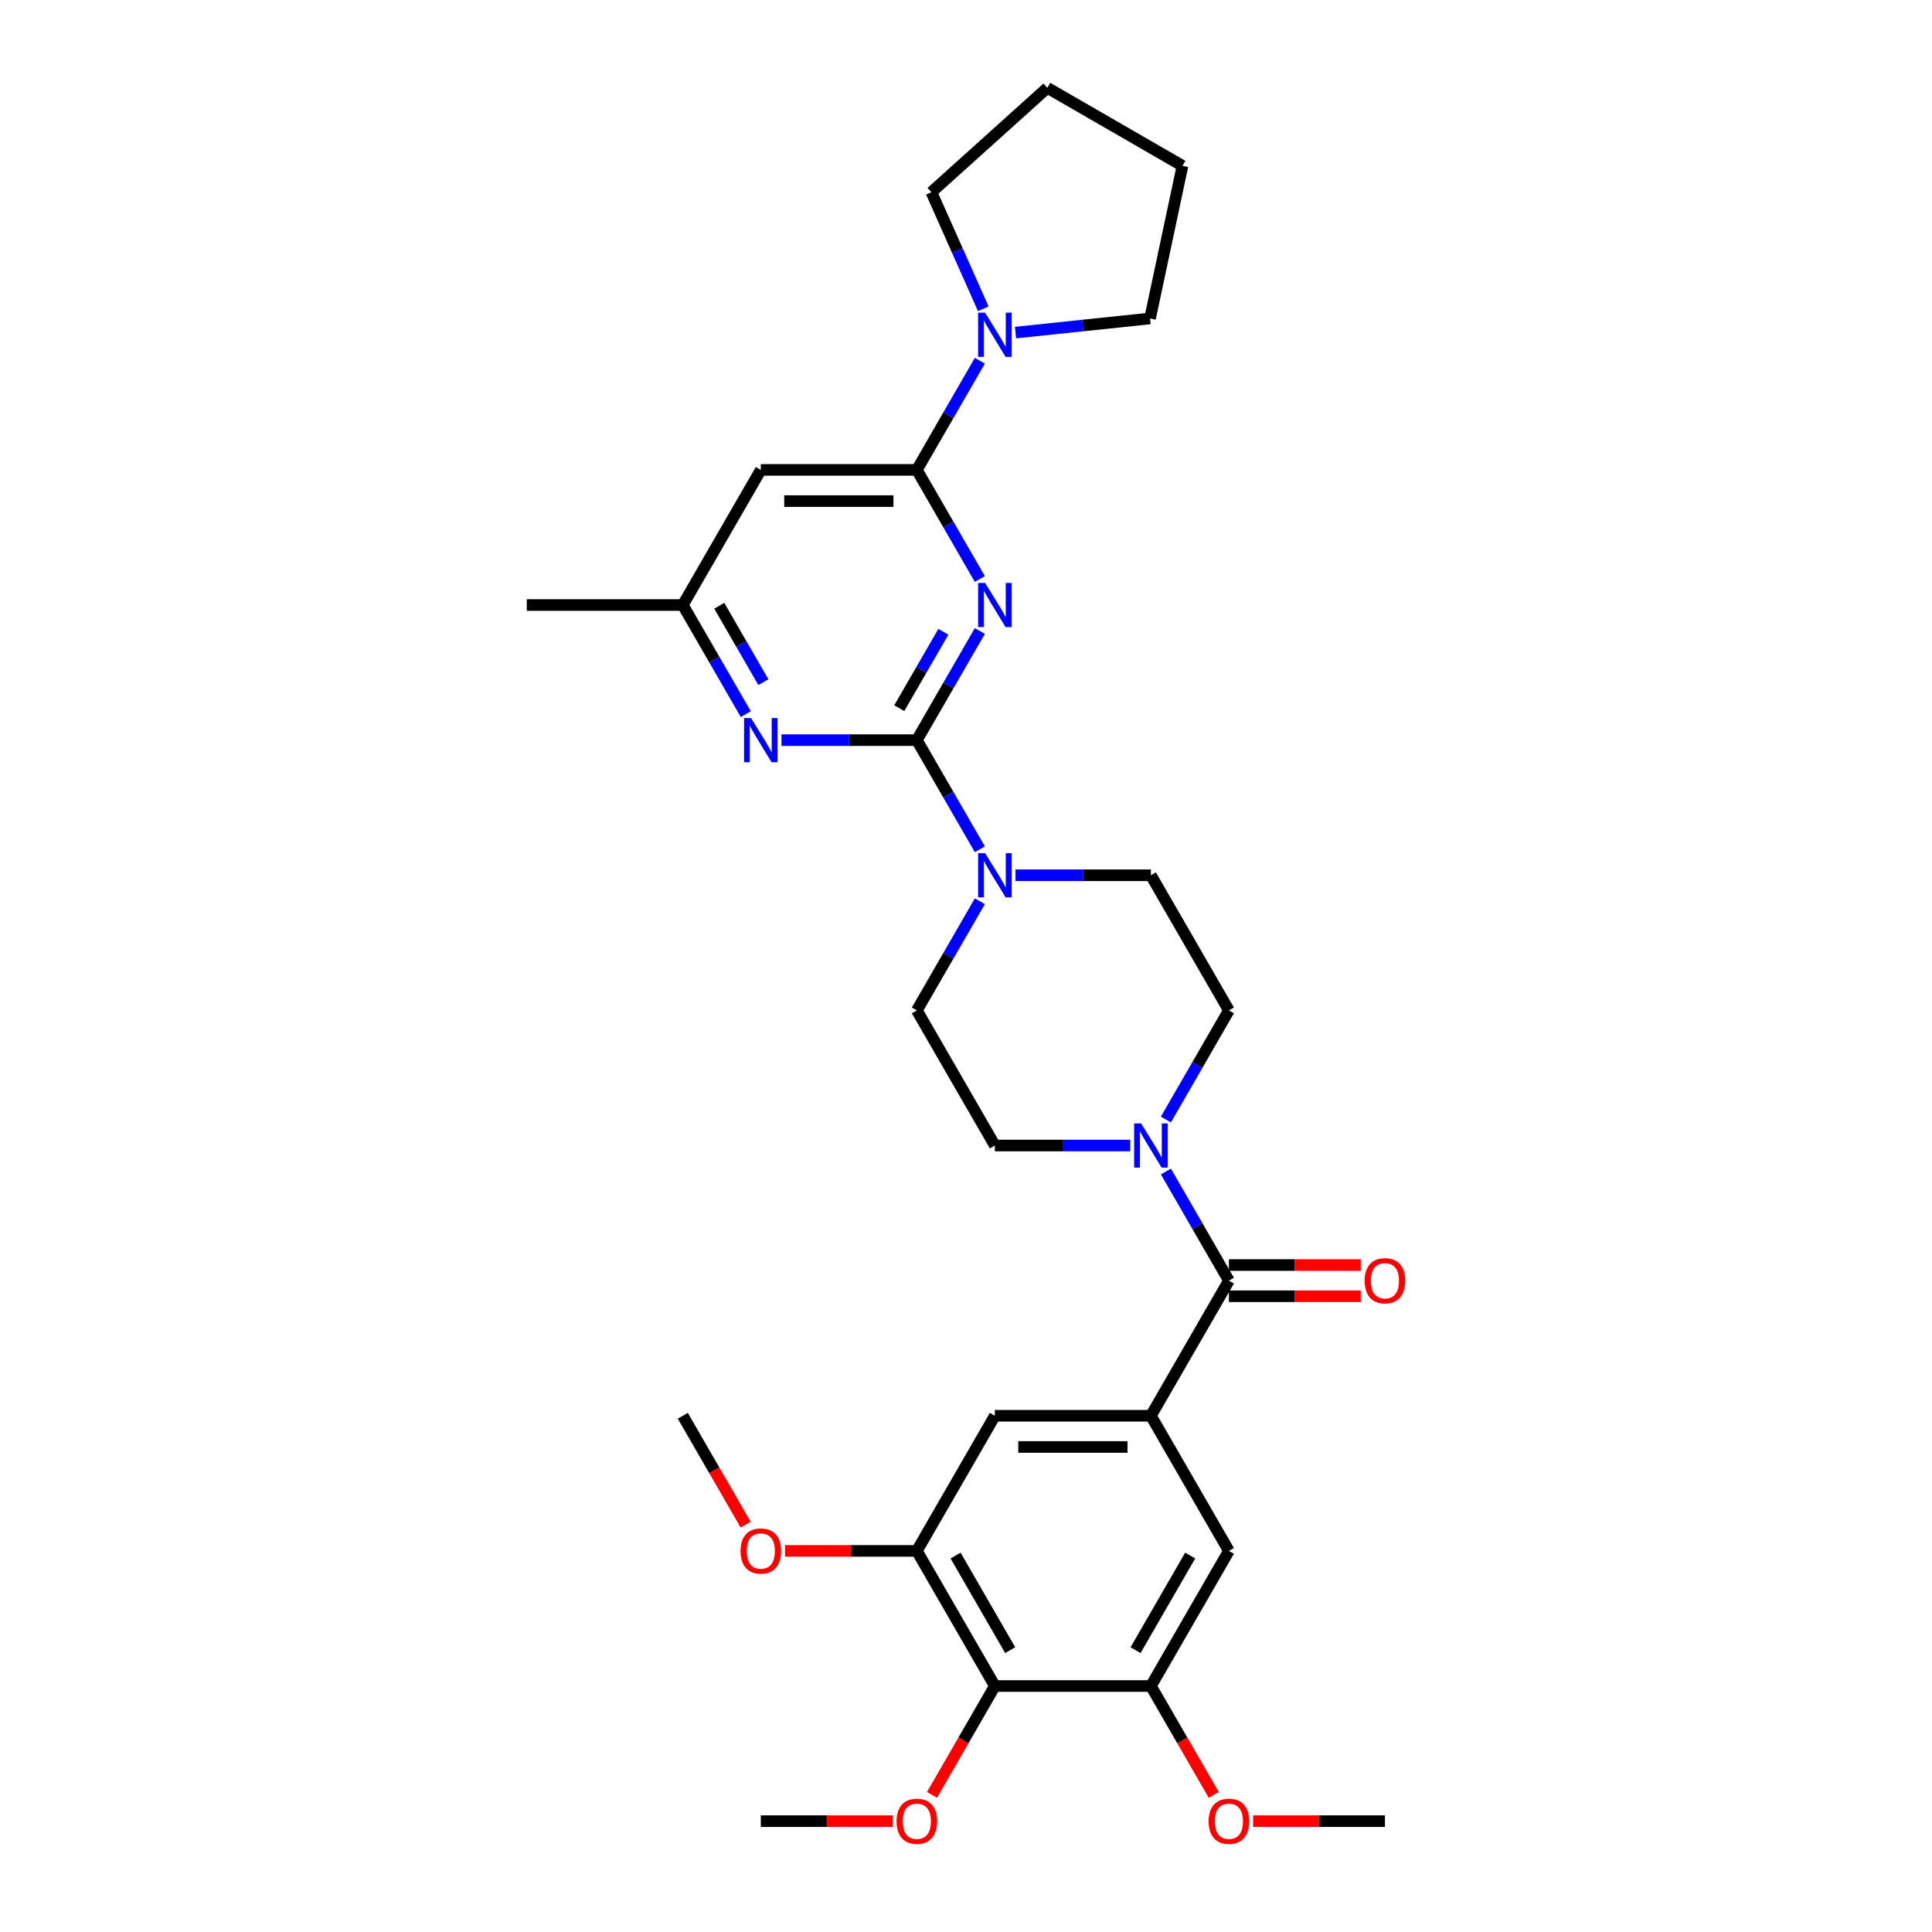 <?xml version='1.0' encoding='iso-8859-1'?>
<svg version='1.1' baseProfile='full'
              xmlns='http://www.w3.org/2000/svg'
                      xmlns:rdkit='http://www.rdkit.org/xml'
                      xmlns:xlink='http://www.w3.org/1999/xlink'
                  xml:space='preserve'
width='1000px' height='1000px' viewBox='0 0 1000 1000'>
<!-- END OF HEADER -->
<rect style='opacity:1.0;fill:#FFFFFF;stroke:none' width='1000' height='1000' x='0' y='0'> </rect>
<path class='bond-0' d='M 507.173,326.61 L 490.866,354.853' style='fill:none;fill-rule:evenodd;stroke:#0000FF;stroke-width:6px;stroke-linecap:butt;stroke-linejoin:miter;stroke-opacity:1' />
<path class='bond-0' d='M 490.866,354.853 L 474.56,383.096' style='fill:none;fill-rule:evenodd;stroke:#000000;stroke-width:6px;stroke-linecap:butt;stroke-linejoin:miter;stroke-opacity:1' />
<path class='bond-0' d='M 488.293,327.007 L 476.878,346.777' style='fill:none;fill-rule:evenodd;stroke:#0000FF;stroke-width:6px;stroke-linecap:butt;stroke-linejoin:miter;stroke-opacity:1' />
<path class='bond-0' d='M 476.878,346.777 L 465.464,366.547' style='fill:none;fill-rule:evenodd;stroke:#000000;stroke-width:6px;stroke-linecap:butt;stroke-linejoin:miter;stroke-opacity:1' />
<path class='bond-1' d='M 507.173,299.7 L 490.866,271.457' style='fill:none;fill-rule:evenodd;stroke:#0000FF;stroke-width:6px;stroke-linecap:butt;stroke-linejoin:miter;stroke-opacity:1' />
<path class='bond-1' d='M 490.866,271.457 L 474.56,243.214' style='fill:none;fill-rule:evenodd;stroke:#000000;stroke-width:6px;stroke-linecap:butt;stroke-linejoin:miter;stroke-opacity:1' />
<path class='bond-4' d='M 474.56,383.096 L 490.866,411.34' style='fill:none;fill-rule:evenodd;stroke:#000000;stroke-width:6px;stroke-linecap:butt;stroke-linejoin:miter;stroke-opacity:1' />
<path class='bond-4' d='M 490.866,411.34 L 507.173,439.583' style='fill:none;fill-rule:evenodd;stroke:#0000FF;stroke-width:6px;stroke-linecap:butt;stroke-linejoin:miter;stroke-opacity:1' />
<path class='bond-5' d='M 474.56,383.096 L 439.526,383.096' style='fill:none;fill-rule:evenodd;stroke:#000000;stroke-width:6px;stroke-linecap:butt;stroke-linejoin:miter;stroke-opacity:1' />
<path class='bond-5' d='M 439.526,383.096 L 404.492,383.096' style='fill:none;fill-rule:evenodd;stroke:#0000FF;stroke-width:6px;stroke-linecap:butt;stroke-linejoin:miter;stroke-opacity:1' />
<path class='bond-8' d='M 474.56,243.214 L 490.866,214.971' style='fill:none;fill-rule:evenodd;stroke:#000000;stroke-width:6px;stroke-linecap:butt;stroke-linejoin:miter;stroke-opacity:1' />
<path class='bond-8' d='M 490.866,214.971 L 507.173,186.728' style='fill:none;fill-rule:evenodd;stroke:#0000FF;stroke-width:6px;stroke-linecap:butt;stroke-linejoin:miter;stroke-opacity:1' />
<path class='bond-9' d='M 474.56,243.214 L 393.799,243.214' style='fill:none;fill-rule:evenodd;stroke:#000000;stroke-width:6px;stroke-linecap:butt;stroke-linejoin:miter;stroke-opacity:1' />
<path class='bond-9' d='M 462.446,259.366 L 405.913,259.366' style='fill:none;fill-rule:evenodd;stroke:#000000;stroke-width:6px;stroke-linecap:butt;stroke-linejoin:miter;stroke-opacity:1' />
<path class='bond-2' d='M 636.082,662.861 L 619.776,634.618' style='fill:none;fill-rule:evenodd;stroke:#000000;stroke-width:6px;stroke-linecap:butt;stroke-linejoin:miter;stroke-opacity:1' />
<path class='bond-2' d='M 619.776,634.618 L 603.47,606.374' style='fill:none;fill-rule:evenodd;stroke:#0000FF;stroke-width:6px;stroke-linecap:butt;stroke-linejoin:miter;stroke-opacity:1' />
<path class='bond-3' d='M 636.082,662.861 L 595.702,732.802' style='fill:none;fill-rule:evenodd;stroke:#000000;stroke-width:6px;stroke-linecap:butt;stroke-linejoin:miter;stroke-opacity:1' />
<path class='bond-19' d='M 636.082,670.937 L 670.204,670.937' style='fill:none;fill-rule:evenodd;stroke:#000000;stroke-width:6px;stroke-linecap:butt;stroke-linejoin:miter;stroke-opacity:1' />
<path class='bond-19' d='M 670.204,670.937 L 704.325,670.937' style='fill:none;fill-rule:evenodd;stroke:#FF0000;stroke-width:6px;stroke-linecap:butt;stroke-linejoin:miter;stroke-opacity:1' />
<path class='bond-19' d='M 636.082,654.785 L 670.204,654.785' style='fill:none;fill-rule:evenodd;stroke:#000000;stroke-width:6px;stroke-linecap:butt;stroke-linejoin:miter;stroke-opacity:1' />
<path class='bond-19' d='M 670.204,654.785 L 704.325,654.785' style='fill:none;fill-rule:evenodd;stroke:#FF0000;stroke-width:6px;stroke-linecap:butt;stroke-linejoin:miter;stroke-opacity:1' />
<path class='bond-12' d='M 595.702,732.802 L 636.082,802.743' style='fill:none;fill-rule:evenodd;stroke:#000000;stroke-width:6px;stroke-linecap:butt;stroke-linejoin:miter;stroke-opacity:1' />
<path class='bond-13' d='M 595.702,732.802 L 514.941,732.802' style='fill:none;fill-rule:evenodd;stroke:#000000;stroke-width:6px;stroke-linecap:butt;stroke-linejoin:miter;stroke-opacity:1' />
<path class='bond-13' d='M 583.588,748.954 L 527.055,748.954' style='fill:none;fill-rule:evenodd;stroke:#000000;stroke-width:6px;stroke-linecap:butt;stroke-linejoin:miter;stroke-opacity:1' />
<path class='bond-15' d='M 507.173,466.492 L 490.866,494.735' style='fill:none;fill-rule:evenodd;stroke:#0000FF;stroke-width:6px;stroke-linecap:butt;stroke-linejoin:miter;stroke-opacity:1' />
<path class='bond-15' d='M 490.866,494.735 L 474.56,522.979' style='fill:none;fill-rule:evenodd;stroke:#000000;stroke-width:6px;stroke-linecap:butt;stroke-linejoin:miter;stroke-opacity:1' />
<path class='bond-16' d='M 525.634,453.037 L 560.668,453.037' style='fill:none;fill-rule:evenodd;stroke:#0000FF;stroke-width:6px;stroke-linecap:butt;stroke-linejoin:miter;stroke-opacity:1' />
<path class='bond-16' d='M 560.668,453.037 L 595.702,453.037' style='fill:none;fill-rule:evenodd;stroke:#000000;stroke-width:6px;stroke-linecap:butt;stroke-linejoin:miter;stroke-opacity:1' />
<path class='bond-31' d='M 386.031,369.642 L 369.725,341.398' style='fill:none;fill-rule:evenodd;stroke:#0000FF;stroke-width:6px;stroke-linecap:butt;stroke-linejoin:miter;stroke-opacity:1' />
<path class='bond-31' d='M 369.725,341.398 L 353.419,313.155' style='fill:none;fill-rule:evenodd;stroke:#000000;stroke-width:6px;stroke-linecap:butt;stroke-linejoin:miter;stroke-opacity:1' />
<path class='bond-31' d='M 395.127,353.093 L 383.713,333.322' style='fill:none;fill-rule:evenodd;stroke:#0000FF;stroke-width:6px;stroke-linecap:butt;stroke-linejoin:miter;stroke-opacity:1' />
<path class='bond-31' d='M 383.713,333.322 L 372.299,313.552' style='fill:none;fill-rule:evenodd;stroke:#000000;stroke-width:6px;stroke-linecap:butt;stroke-linejoin:miter;stroke-opacity:1' />
<path class='bond-6' d='M 603.47,579.465 L 619.776,551.222' style='fill:none;fill-rule:evenodd;stroke:#0000FF;stroke-width:6px;stroke-linecap:butt;stroke-linejoin:miter;stroke-opacity:1' />
<path class='bond-6' d='M 619.776,551.222 L 636.082,522.979' style='fill:none;fill-rule:evenodd;stroke:#000000;stroke-width:6px;stroke-linecap:butt;stroke-linejoin:miter;stroke-opacity:1' />
<path class='bond-33' d='M 585.009,592.92 L 549.975,592.92' style='fill:none;fill-rule:evenodd;stroke:#0000FF;stroke-width:6px;stroke-linecap:butt;stroke-linejoin:miter;stroke-opacity:1' />
<path class='bond-33' d='M 549.975,592.92 L 514.941,592.92' style='fill:none;fill-rule:evenodd;stroke:#000000;stroke-width:6px;stroke-linecap:butt;stroke-linejoin:miter;stroke-opacity:1' />
<path class='bond-7' d='M 514.941,872.684 L 474.56,802.743' style='fill:none;fill-rule:evenodd;stroke:#000000;stroke-width:6px;stroke-linecap:butt;stroke-linejoin:miter;stroke-opacity:1' />
<path class='bond-7' d='M 522.872,854.117 L 494.606,805.158' style='fill:none;fill-rule:evenodd;stroke:#000000;stroke-width:6px;stroke-linecap:butt;stroke-linejoin:miter;stroke-opacity:1' />
<path class='bond-20' d='M 514.941,872.684 L 498.672,900.863' style='fill:none;fill-rule:evenodd;stroke:#000000;stroke-width:6px;stroke-linecap:butt;stroke-linejoin:miter;stroke-opacity:1' />
<path class='bond-20' d='M 498.672,900.863 L 482.403,929.041' style='fill:none;fill-rule:evenodd;stroke:#FF0000;stroke-width:6px;stroke-linecap:butt;stroke-linejoin:miter;stroke-opacity:1' />
<path class='bond-34' d='M 514.941,872.684 L 595.702,872.684' style='fill:none;fill-rule:evenodd;stroke:#000000;stroke-width:6px;stroke-linecap:butt;stroke-linejoin:miter;stroke-opacity:1' />
<path class='bond-23' d='M 508.95,159.818 L 495.521,129.656' style='fill:none;fill-rule:evenodd;stroke:#0000FF;stroke-width:6px;stroke-linecap:butt;stroke-linejoin:miter;stroke-opacity:1' />
<path class='bond-23' d='M 495.521,129.656 L 482.092,99.494' style='fill:none;fill-rule:evenodd;stroke:#000000;stroke-width:6px;stroke-linecap:butt;stroke-linejoin:miter;stroke-opacity:1' />
<path class='bond-24' d='M 525.634,172.149 L 560.446,168.49' style='fill:none;fill-rule:evenodd;stroke:#0000FF;stroke-width:6px;stroke-linecap:butt;stroke-linejoin:miter;stroke-opacity:1' />
<path class='bond-24' d='M 560.446,168.49 L 595.259,164.831' style='fill:none;fill-rule:evenodd;stroke:#000000;stroke-width:6px;stroke-linecap:butt;stroke-linejoin:miter;stroke-opacity:1' />
<path class='bond-14' d='M 393.799,243.214 L 353.419,313.155' style='fill:none;fill-rule:evenodd;stroke:#000000;stroke-width:6px;stroke-linecap:butt;stroke-linejoin:miter;stroke-opacity:1' />
<path class='bond-10' d='M 595.702,872.684 L 636.082,802.743' style='fill:none;fill-rule:evenodd;stroke:#000000;stroke-width:6px;stroke-linecap:butt;stroke-linejoin:miter;stroke-opacity:1' />
<path class='bond-10' d='M 587.771,854.117 L 616.037,805.158' style='fill:none;fill-rule:evenodd;stroke:#000000;stroke-width:6px;stroke-linecap:butt;stroke-linejoin:miter;stroke-opacity:1' />
<path class='bond-22' d='M 595.702,872.684 L 611.971,900.863' style='fill:none;fill-rule:evenodd;stroke:#000000;stroke-width:6px;stroke-linecap:butt;stroke-linejoin:miter;stroke-opacity:1' />
<path class='bond-22' d='M 611.971,900.863 L 628.24,929.041' style='fill:none;fill-rule:evenodd;stroke:#FF0000;stroke-width:6px;stroke-linecap:butt;stroke-linejoin:miter;stroke-opacity:1' />
<path class='bond-11' d='M 474.56,802.743 L 514.941,732.802' style='fill:none;fill-rule:evenodd;stroke:#000000;stroke-width:6px;stroke-linecap:butt;stroke-linejoin:miter;stroke-opacity:1' />
<path class='bond-21' d='M 474.56,802.743 L 440.439,802.743' style='fill:none;fill-rule:evenodd;stroke:#000000;stroke-width:6px;stroke-linecap:butt;stroke-linejoin:miter;stroke-opacity:1' />
<path class='bond-21' d='M 440.439,802.743 L 406.317,802.743' style='fill:none;fill-rule:evenodd;stroke:#FF0000;stroke-width:6px;stroke-linecap:butt;stroke-linejoin:miter;stroke-opacity:1' />
<path class='bond-25' d='M 353.419,313.155 L 272.658,313.155' style='fill:none;fill-rule:evenodd;stroke:#000000;stroke-width:6px;stroke-linecap:butt;stroke-linejoin:miter;stroke-opacity:1' />
<path class='bond-18' d='M 474.56,522.979 L 514.941,592.92' style='fill:none;fill-rule:evenodd;stroke:#000000;stroke-width:6px;stroke-linecap:butt;stroke-linejoin:miter;stroke-opacity:1' />
<path class='bond-17' d='M 595.702,453.037 L 636.082,522.979' style='fill:none;fill-rule:evenodd;stroke:#000000;stroke-width:6px;stroke-linecap:butt;stroke-linejoin:miter;stroke-opacity:1' />
<path class='bond-26' d='M 462.042,942.625 L 427.921,942.625' style='fill:none;fill-rule:evenodd;stroke:#FF0000;stroke-width:6px;stroke-linecap:butt;stroke-linejoin:miter;stroke-opacity:1' />
<path class='bond-26' d='M 427.921,942.625 L 393.799,942.625' style='fill:none;fill-rule:evenodd;stroke:#000000;stroke-width:6px;stroke-linecap:butt;stroke-linejoin:miter;stroke-opacity:1' />
<path class='bond-27' d='M 385.957,789.159 L 369.688,760.98' style='fill:none;fill-rule:evenodd;stroke:#FF0000;stroke-width:6px;stroke-linecap:butt;stroke-linejoin:miter;stroke-opacity:1' />
<path class='bond-27' d='M 369.688,760.98 L 353.419,732.802' style='fill:none;fill-rule:evenodd;stroke:#000000;stroke-width:6px;stroke-linecap:butt;stroke-linejoin:miter;stroke-opacity:1' />
<path class='bond-28' d='M 648.6,942.625 L 682.722,942.625' style='fill:none;fill-rule:evenodd;stroke:#FF0000;stroke-width:6px;stroke-linecap:butt;stroke-linejoin:miter;stroke-opacity:1' />
<path class='bond-28' d='M 682.722,942.625 L 716.843,942.625' style='fill:none;fill-rule:evenodd;stroke:#000000;stroke-width:6px;stroke-linecap:butt;stroke-linejoin:miter;stroke-opacity:1' />
<path class='bond-30' d='M 482.092,99.494 L 542.109,45.455' style='fill:none;fill-rule:evenodd;stroke:#000000;stroke-width:6px;stroke-linecap:butt;stroke-linejoin:miter;stroke-opacity:1' />
<path class='bond-29' d='M 595.259,164.831 L 612.051,85.835' style='fill:none;fill-rule:evenodd;stroke:#000000;stroke-width:6px;stroke-linecap:butt;stroke-linejoin:miter;stroke-opacity:1' />
<path class='bond-32' d='M 612.051,85.835 L 542.109,45.455' style='fill:none;fill-rule:evenodd;stroke:#000000;stroke-width:6px;stroke-linecap:butt;stroke-linejoin:miter;stroke-opacity:1' />
<path  class='atom-0' d='M 509.885 301.72
L 517.38 313.834
Q 518.123 315.029, 519.318 317.193
Q 520.513 319.358, 520.578 319.487
L 520.578 301.72
L 523.615 301.72
L 523.615 324.591
L 520.481 324.591
L 512.437 311.346
Q 511.5 309.796, 510.499 308.019
Q 509.53 306.242, 509.239 305.693
L 509.239 324.591
L 506.267 324.591
L 506.267 301.72
L 509.885 301.72
' fill='#0000FF'/>
<path  class='atom-5' d='M 509.885 441.602
L 517.38 453.716
Q 518.123 454.911, 519.318 457.076
Q 520.513 459.24, 520.578 459.369
L 520.578 441.602
L 523.615 441.602
L 523.615 464.473
L 520.481 464.473
L 512.437 451.228
Q 511.5 449.678, 510.499 447.901
Q 509.53 446.124, 509.239 445.575
L 509.239 464.473
L 506.267 464.473
L 506.267 441.602
L 509.885 441.602
' fill='#0000FF'/>
<path  class='atom-6' d='M 388.744 371.661
L 396.238 383.775
Q 396.981 384.97, 398.177 387.134
Q 399.372 389.299, 399.436 389.428
L 399.436 371.661
L 402.473 371.661
L 402.473 394.532
L 399.339 394.532
L 391.296 381.287
Q 390.359 379.737, 389.357 377.96
Q 388.388 376.183, 388.098 375.634
L 388.098 394.532
L 385.126 394.532
L 385.126 371.661
L 388.744 371.661
' fill='#0000FF'/>
<path  class='atom-7' d='M 590.646 581.484
L 598.141 593.598
Q 598.884 594.793, 600.079 596.958
Q 601.274 599.122, 601.339 599.251
L 601.339 581.484
L 604.376 581.484
L 604.376 604.355
L 601.242 604.355
L 593.198 591.111
Q 592.261 589.56, 591.26 587.783
Q 590.291 586.007, 590 585.457
L 590 604.355
L 587.028 604.355
L 587.028 581.484
L 590.646 581.484
' fill='#0000FF'/>
<path  class='atom-9' d='M 509.885 161.837
L 517.38 173.951
Q 518.123 175.147, 519.318 177.311
Q 520.513 179.476, 520.578 179.605
L 520.578 161.837
L 523.615 161.837
L 523.615 184.709
L 520.481 184.709
L 512.437 171.464
Q 511.5 169.913, 510.499 168.137
Q 509.53 166.36, 509.239 165.811
L 509.239 184.709
L 506.267 184.709
L 506.267 161.837
L 509.885 161.837
' fill='#0000FF'/>
<path  class='atom-20' d='M 706.344 662.925
Q 706.344 657.434, 709.058 654.365
Q 711.772 651.296, 716.843 651.296
Q 721.915 651.296, 724.629 654.365
Q 727.342 657.434, 727.342 662.925
Q 727.342 668.482, 724.596 671.648
Q 721.851 674.781, 716.843 674.781
Q 711.804 674.781, 709.058 671.648
Q 706.344 668.514, 706.344 662.925
M 716.843 672.197
Q 720.332 672.197, 722.206 669.871
Q 724.112 667.513, 724.112 662.925
Q 724.112 658.435, 722.206 656.174
Q 720.332 653.88, 716.843 653.88
Q 713.354 653.88, 711.448 656.141
Q 709.575 658.403, 709.575 662.925
Q 709.575 667.545, 711.448 669.871
Q 713.354 672.197, 716.843 672.197
' fill='#FF0000'/>
<path  class='atom-21' d='M 464.061 942.69
Q 464.061 937.198, 466.775 934.129
Q 469.488 931.06, 474.56 931.06
Q 479.632 931.06, 482.346 934.129
Q 485.059 937.198, 485.059 942.69
Q 485.059 948.246, 482.313 951.412
Q 479.567 954.545, 474.56 954.545
Q 469.521 954.545, 466.775 951.412
Q 464.061 948.278, 464.061 942.69
M 474.56 951.961
Q 478.049 951.961, 479.923 949.635
Q 481.829 947.277, 481.829 942.69
Q 481.829 938.199, 479.923 935.938
Q 478.049 933.644, 474.56 933.644
Q 471.071 933.644, 469.165 935.906
Q 467.292 938.167, 467.292 942.69
Q 467.292 947.309, 469.165 949.635
Q 471.071 951.961, 474.56 951.961
' fill='#FF0000'/>
<path  class='atom-22' d='M 383.3 802.808
Q 383.3 797.316, 386.014 794.247
Q 388.727 791.178, 393.799 791.178
Q 398.871 791.178, 401.585 794.247
Q 404.298 797.316, 404.298 802.808
Q 404.298 808.364, 401.552 811.53
Q 398.806 814.663, 393.799 814.663
Q 388.76 814.663, 386.014 811.53
Q 383.3 808.396, 383.3 802.808
M 393.799 812.079
Q 397.288 812.079, 399.162 809.753
Q 401.068 807.395, 401.068 802.808
Q 401.068 798.317, 399.162 796.056
Q 397.288 793.762, 393.799 793.762
Q 390.31 793.762, 388.404 796.024
Q 386.531 798.285, 386.531 802.808
Q 386.531 807.427, 388.404 809.753
Q 390.31 812.079, 393.799 812.079
' fill='#FF0000'/>
<path  class='atom-23' d='M 625.583 942.69
Q 625.583 937.198, 628.297 934.129
Q 631.011 931.06, 636.082 931.06
Q 641.154 931.06, 643.868 934.129
Q 646.581 937.198, 646.581 942.69
Q 646.581 948.246, 643.835 951.412
Q 641.089 954.545, 636.082 954.545
Q 631.043 954.545, 628.297 951.412
Q 625.583 948.278, 625.583 942.69
M 636.082 951.961
Q 639.571 951.961, 641.445 949.635
Q 643.351 947.277, 643.351 942.69
Q 643.351 938.199, 641.445 935.938
Q 639.571 933.645, 636.082 933.645
Q 632.593 933.645, 630.687 935.906
Q 628.814 938.167, 628.814 942.69
Q 628.814 947.309, 630.687 949.635
Q 632.593 951.961, 636.082 951.961
' fill='#FF0000'/>
</svg>
